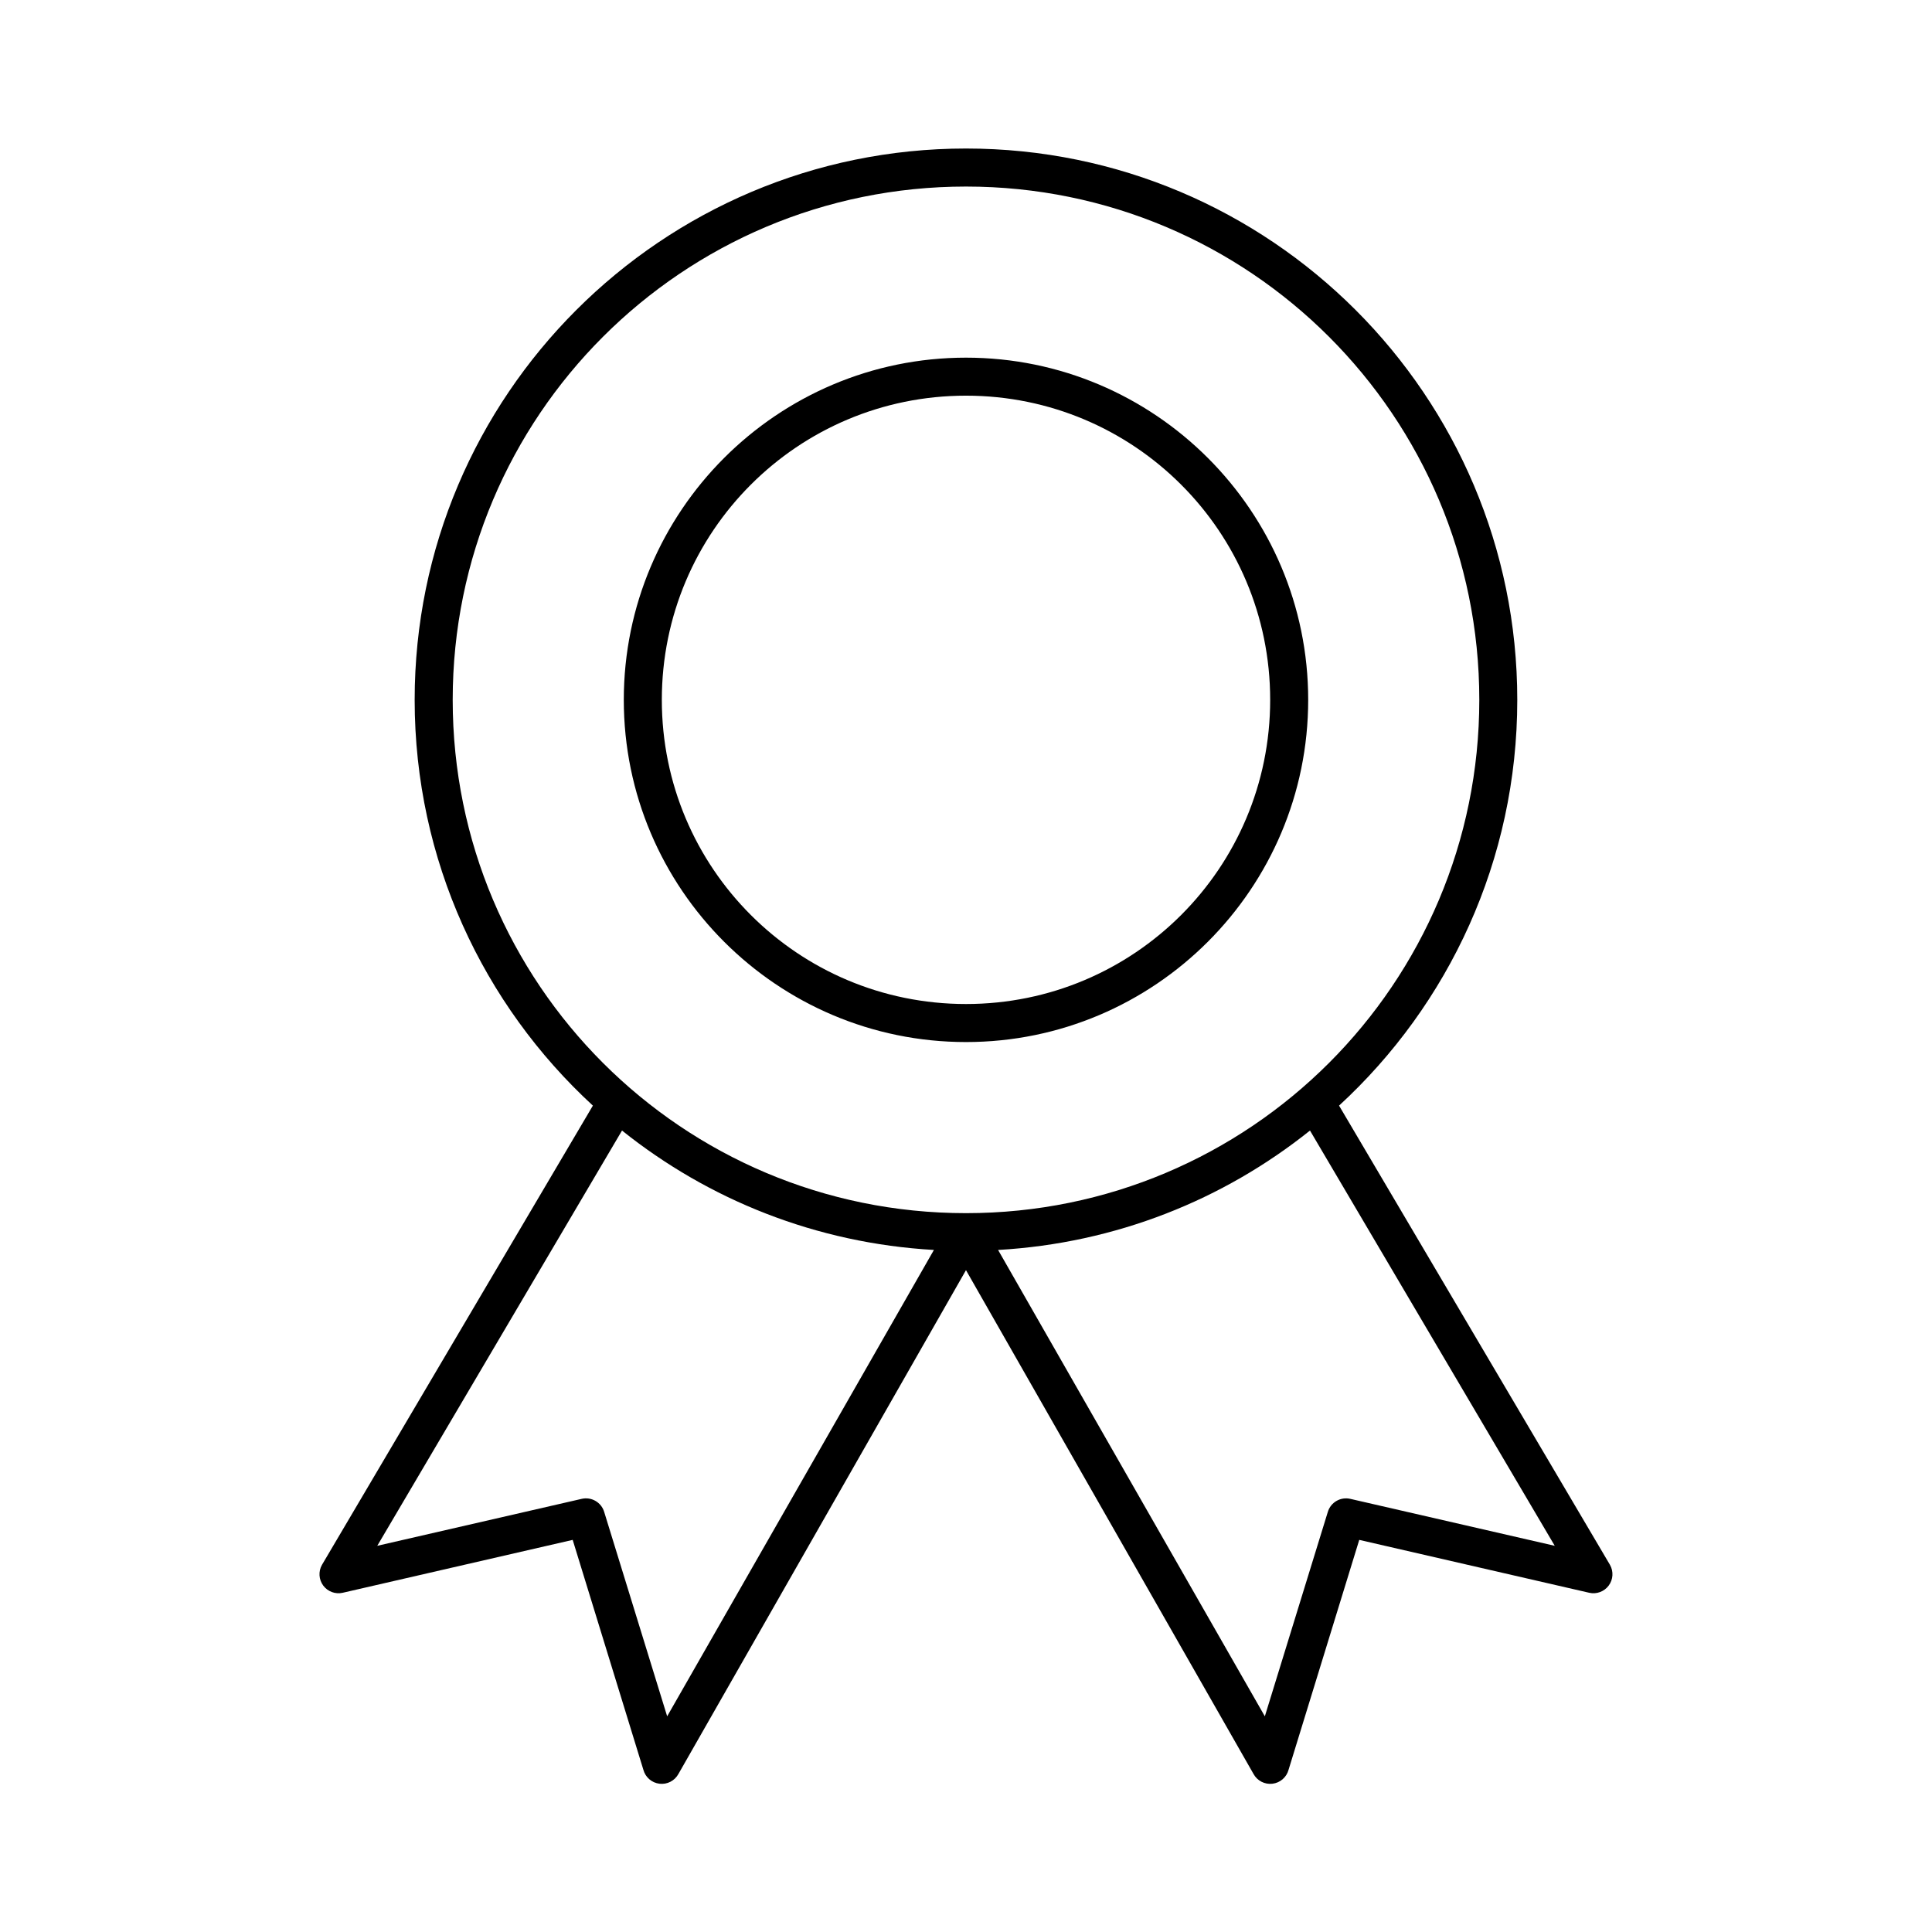 <?xml version="1.0" encoding="UTF-8"?>
<!-- Uploaded to: SVG Repo, www.svgrepo.com, Generator: SVG Repo Mixer Tools -->
<svg fill="#000000" width="800px" height="800px" version="1.1" viewBox="144 144 512 512" xmlns="http://www.w3.org/2000/svg">
 <path d="m400 183.36c-80.633 0-146.11 65.473-146.11 146.11 0 42.516 18.199 80.82 47.23 107.53l-71.793 121.7c-0.988 1.738-0.852 3.894 0.34 5.5 1.195 1.602 3.223 2.348 5.172 1.898l60.93-14.012 18.734 60.93c0.535 1.988 2.227 3.449 4.273 3.691 2.043 0.246 4.031-0.781 5.016-2.59l76.203-133.51 76.199 133.51c0.984 1.809 2.973 2.836 5.019 2.59 2.043-0.242 3.734-1.703 4.269-3.691l18.734-60.93 60.93 14.012c1.949 0.449 3.977-0.297 5.172-1.898 1.195-1.605 1.328-3.762 0.34-5.5l-71.793-121.7c29.035-26.711 47.23-65.016 47.23-107.53 0-80.633-65.473-146.11-146.1-146.11zm0 10.078c75.184 0 136.03 60.84 136.03 136.03s-60.844 136.03-136.03 136.03c-75.188 0-136.03-60.84-136.03-136.03s60.844-136.03 136.03-136.03zm0 45.344c-50.027 0-90.688 40.66-90.688 90.684 0 50.023 40.66 90.688 90.688 90.688 50.023 0 90.684-40.664 90.684-90.688 0-50.023-40.66-90.684-90.684-90.684zm0 10.074c44.578 0 80.609 36.031 80.609 80.609s-36.031 80.609-80.609 80.609c-44.582 0-80.609-36.031-80.609-80.609s36.027-80.609 80.609-80.609zm-91.16 194.75c22.941 18.359 51.465 29.859 82.656 31.645l-70.691 123.59-16.688-54.16c-0.762-2.559-3.387-4.074-5.984-3.465l-54.156 12.438zm182.32 0 64.867 110.05-54.16-12.438c-2.598-0.609-5.219 0.906-5.984 3.465l-16.688 54.16-70.691-123.59c31.191-1.785 59.715-13.285 82.656-31.645z"/>
</svg>